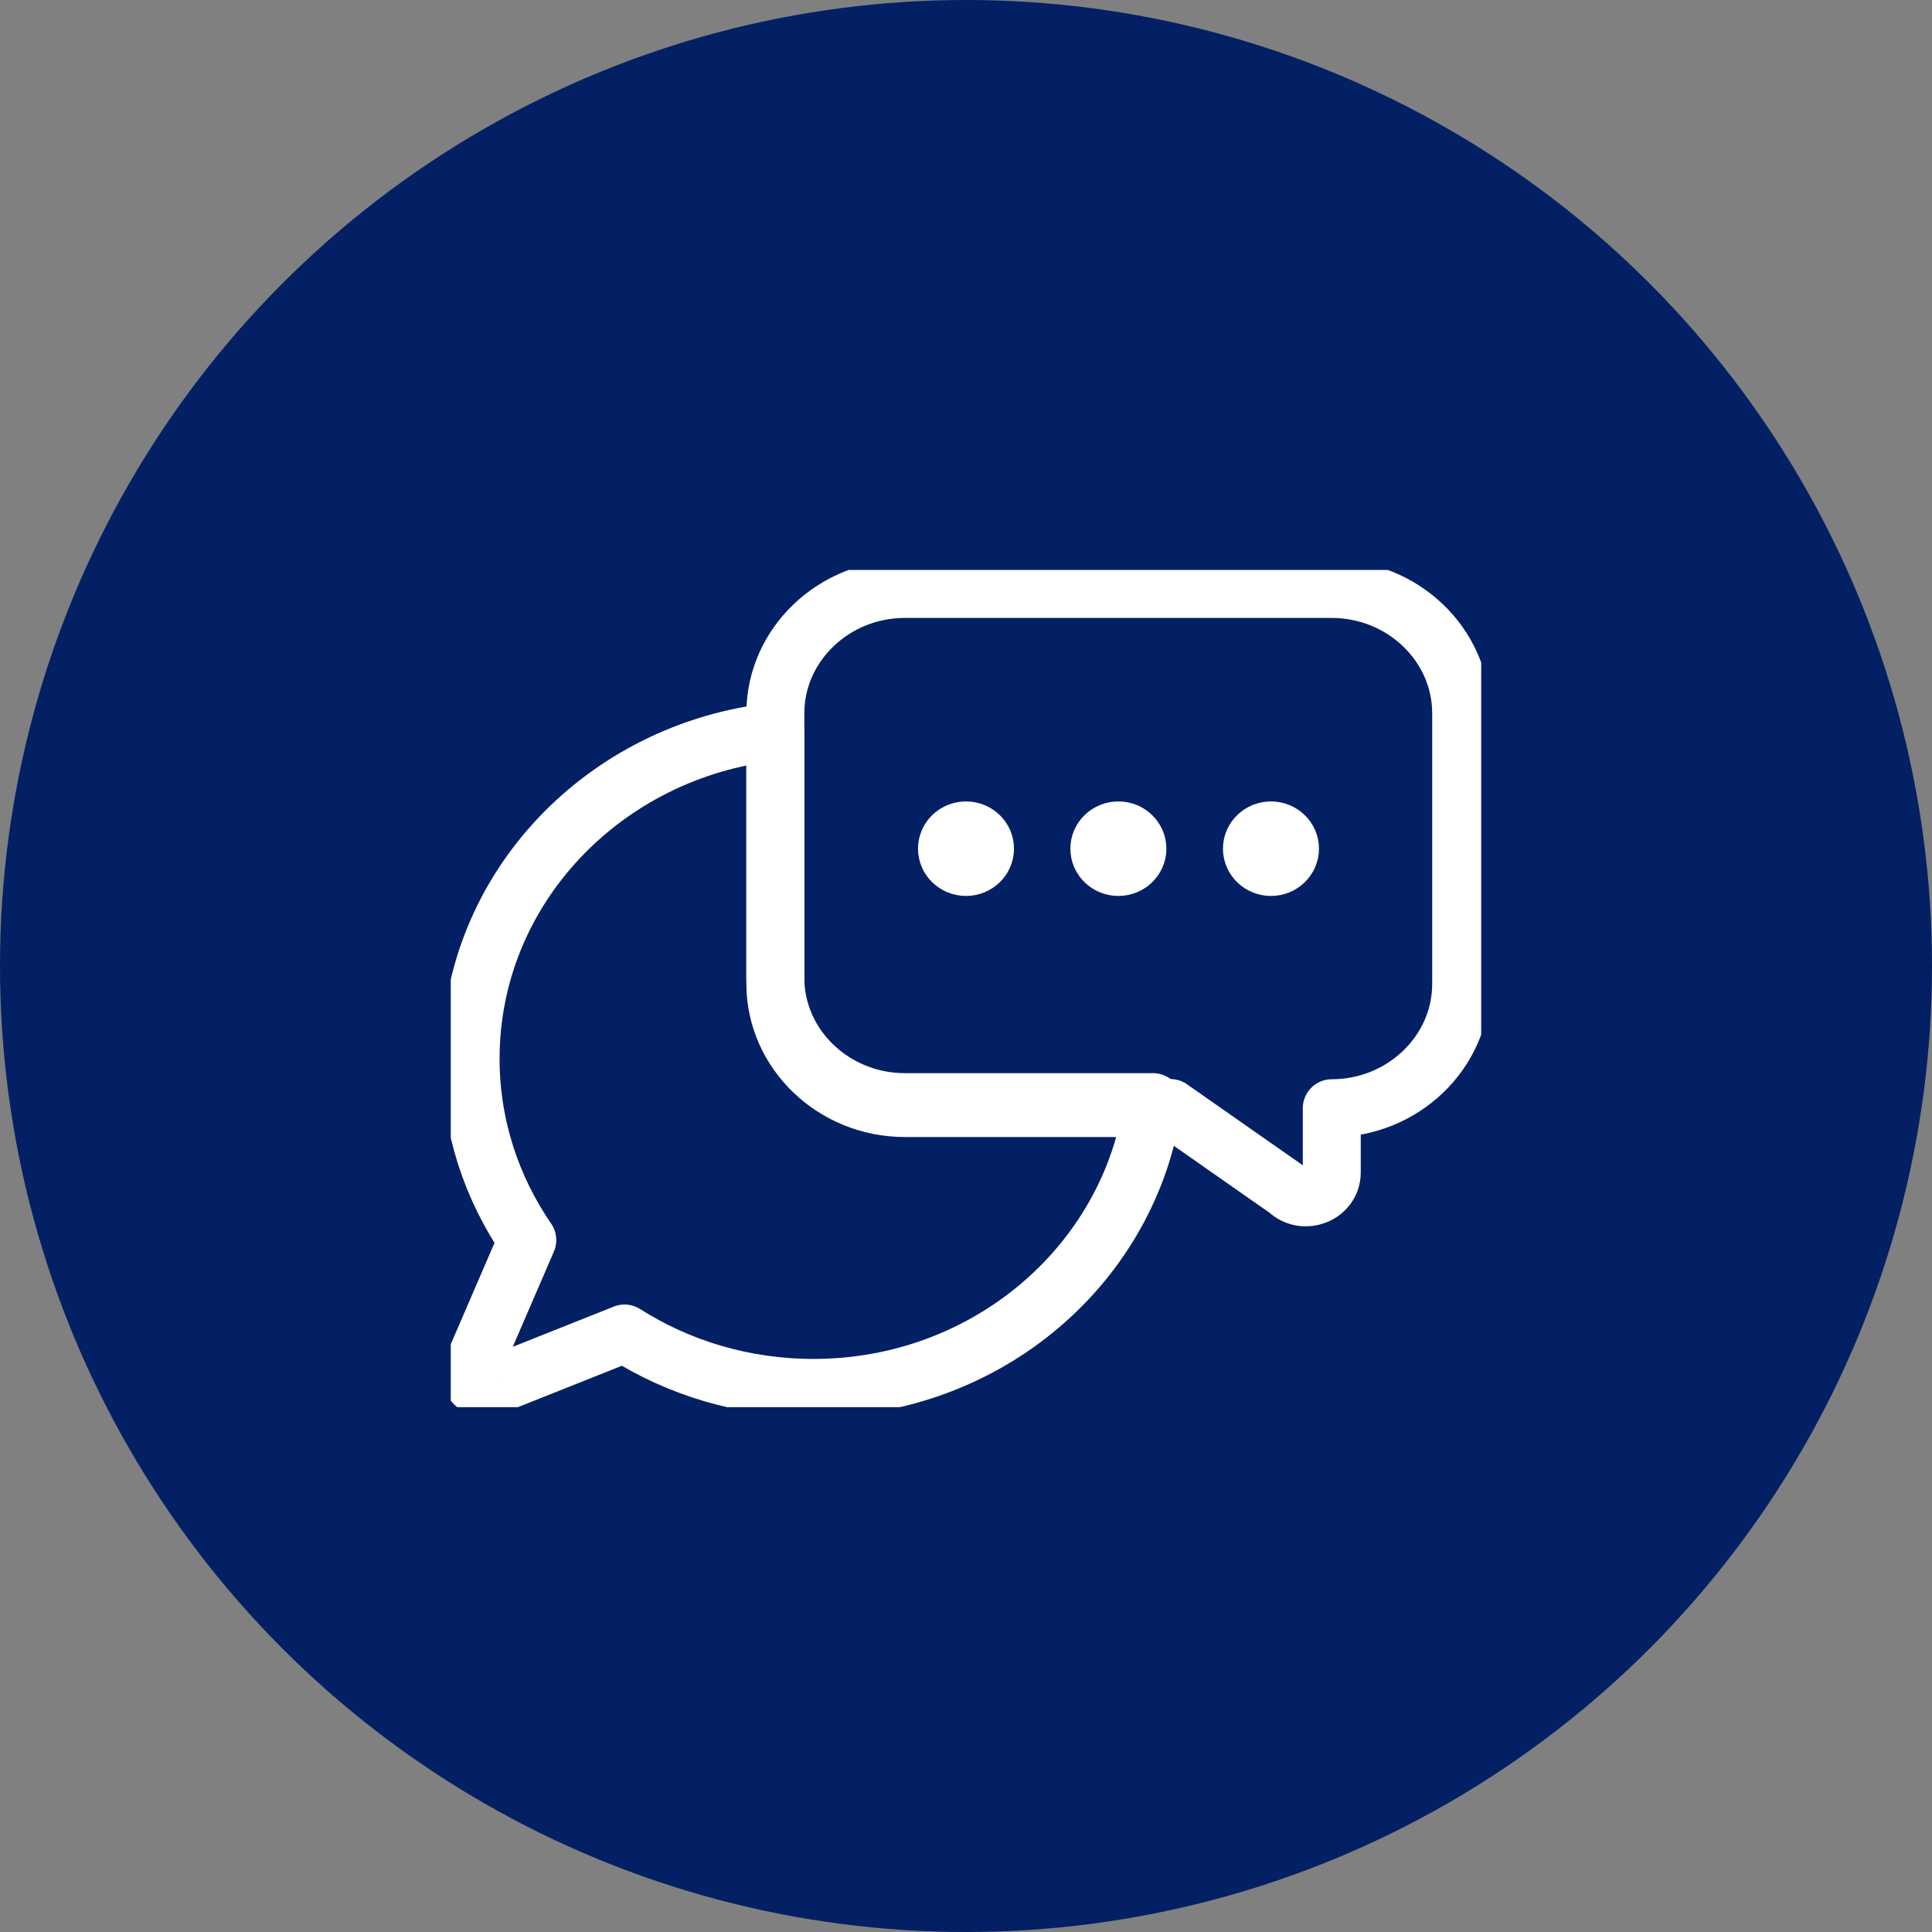 <svg width="50" height="50" viewBox="0 0 50 50" fill="none" xmlns="http://www.w3.org/2000/svg">
<rect x="0" y="0" width="50" height="50" fill="#808080" stroke="none"/>
<circle cx="25" cy="25" r="25" fill="#032064"/>
<g clip-path="url(#clip0_9601_15605)">
<path d="M20.066 25.312V18.936C15.63 19.408 12.179 23.013 12.179 27.4C12.179 29.134 12.723 30.749 13.646 32.093L12.205 35.432C12.076 35.722 12.384 36.018 12.687 35.895L16.164 34.511C17.564 35.402 19.246 35.919 21.051 35.919C25.553 35.919 29.261 32.699 29.841 28.523H23.415C21.574 28.523 20.066 27.075 20.066 25.308V25.312Z" stroke="white" stroke-width="1.5" stroke-linecap="round" stroke-linejoin="round"/>
<path d="M30.297 28.681L33.323 30.798C33.743 31.202 34.466 30.916 34.466 30.345V28.681C36.307 28.681 37.815 27.233 37.815 25.465V18.458C37.815 16.69 36.307 15.242 34.466 15.242H23.415C21.574 15.242 20.066 16.69 20.066 18.458V25.46C20.066 27.228 21.574 28.676 23.415 28.676H30.292L30.297 28.681Z" stroke="white" stroke-width="1.5" stroke-linecap="round" stroke-linejoin="round"/>
<path d="M25.492 21.964C25.492 22.225 25.272 22.437 25 22.437C24.728 22.437 24.508 22.225 24.508 21.964C24.508 21.703 24.728 21.491 25 21.491C25.272 21.491 25.492 21.703 25.492 21.964Z" fill="white" stroke="white" stroke-width="1.5" stroke-linecap="round" stroke-linejoin="round"/>
<path d="M29.436 21.964C29.436 22.225 29.215 22.437 28.944 22.437C28.672 22.437 28.451 22.225 28.451 21.964C28.451 21.703 28.672 21.491 28.944 21.491C29.215 21.491 29.436 21.703 29.436 21.964Z" fill="white" stroke="white" stroke-width="1.5" stroke-linecap="round" stroke-linejoin="round"/>
<path d="M33.385 21.964C33.385 22.225 33.164 22.437 32.893 22.437C32.621 22.437 32.4 22.225 32.4 21.964C32.4 21.703 32.621 21.491 32.893 21.491C33.164 21.491 33.385 21.703 33.385 21.964Z" fill="white" stroke="white" stroke-width="1.5" stroke-linecap="round" stroke-linejoin="round"/>
</g>
<defs>
<clipPath id="clip0_9601_15605">
<rect width="26.667" height="21.667" fill="white" transform="translate(11.666 14.75)"/>
</clipPath>
</defs>
</svg>
